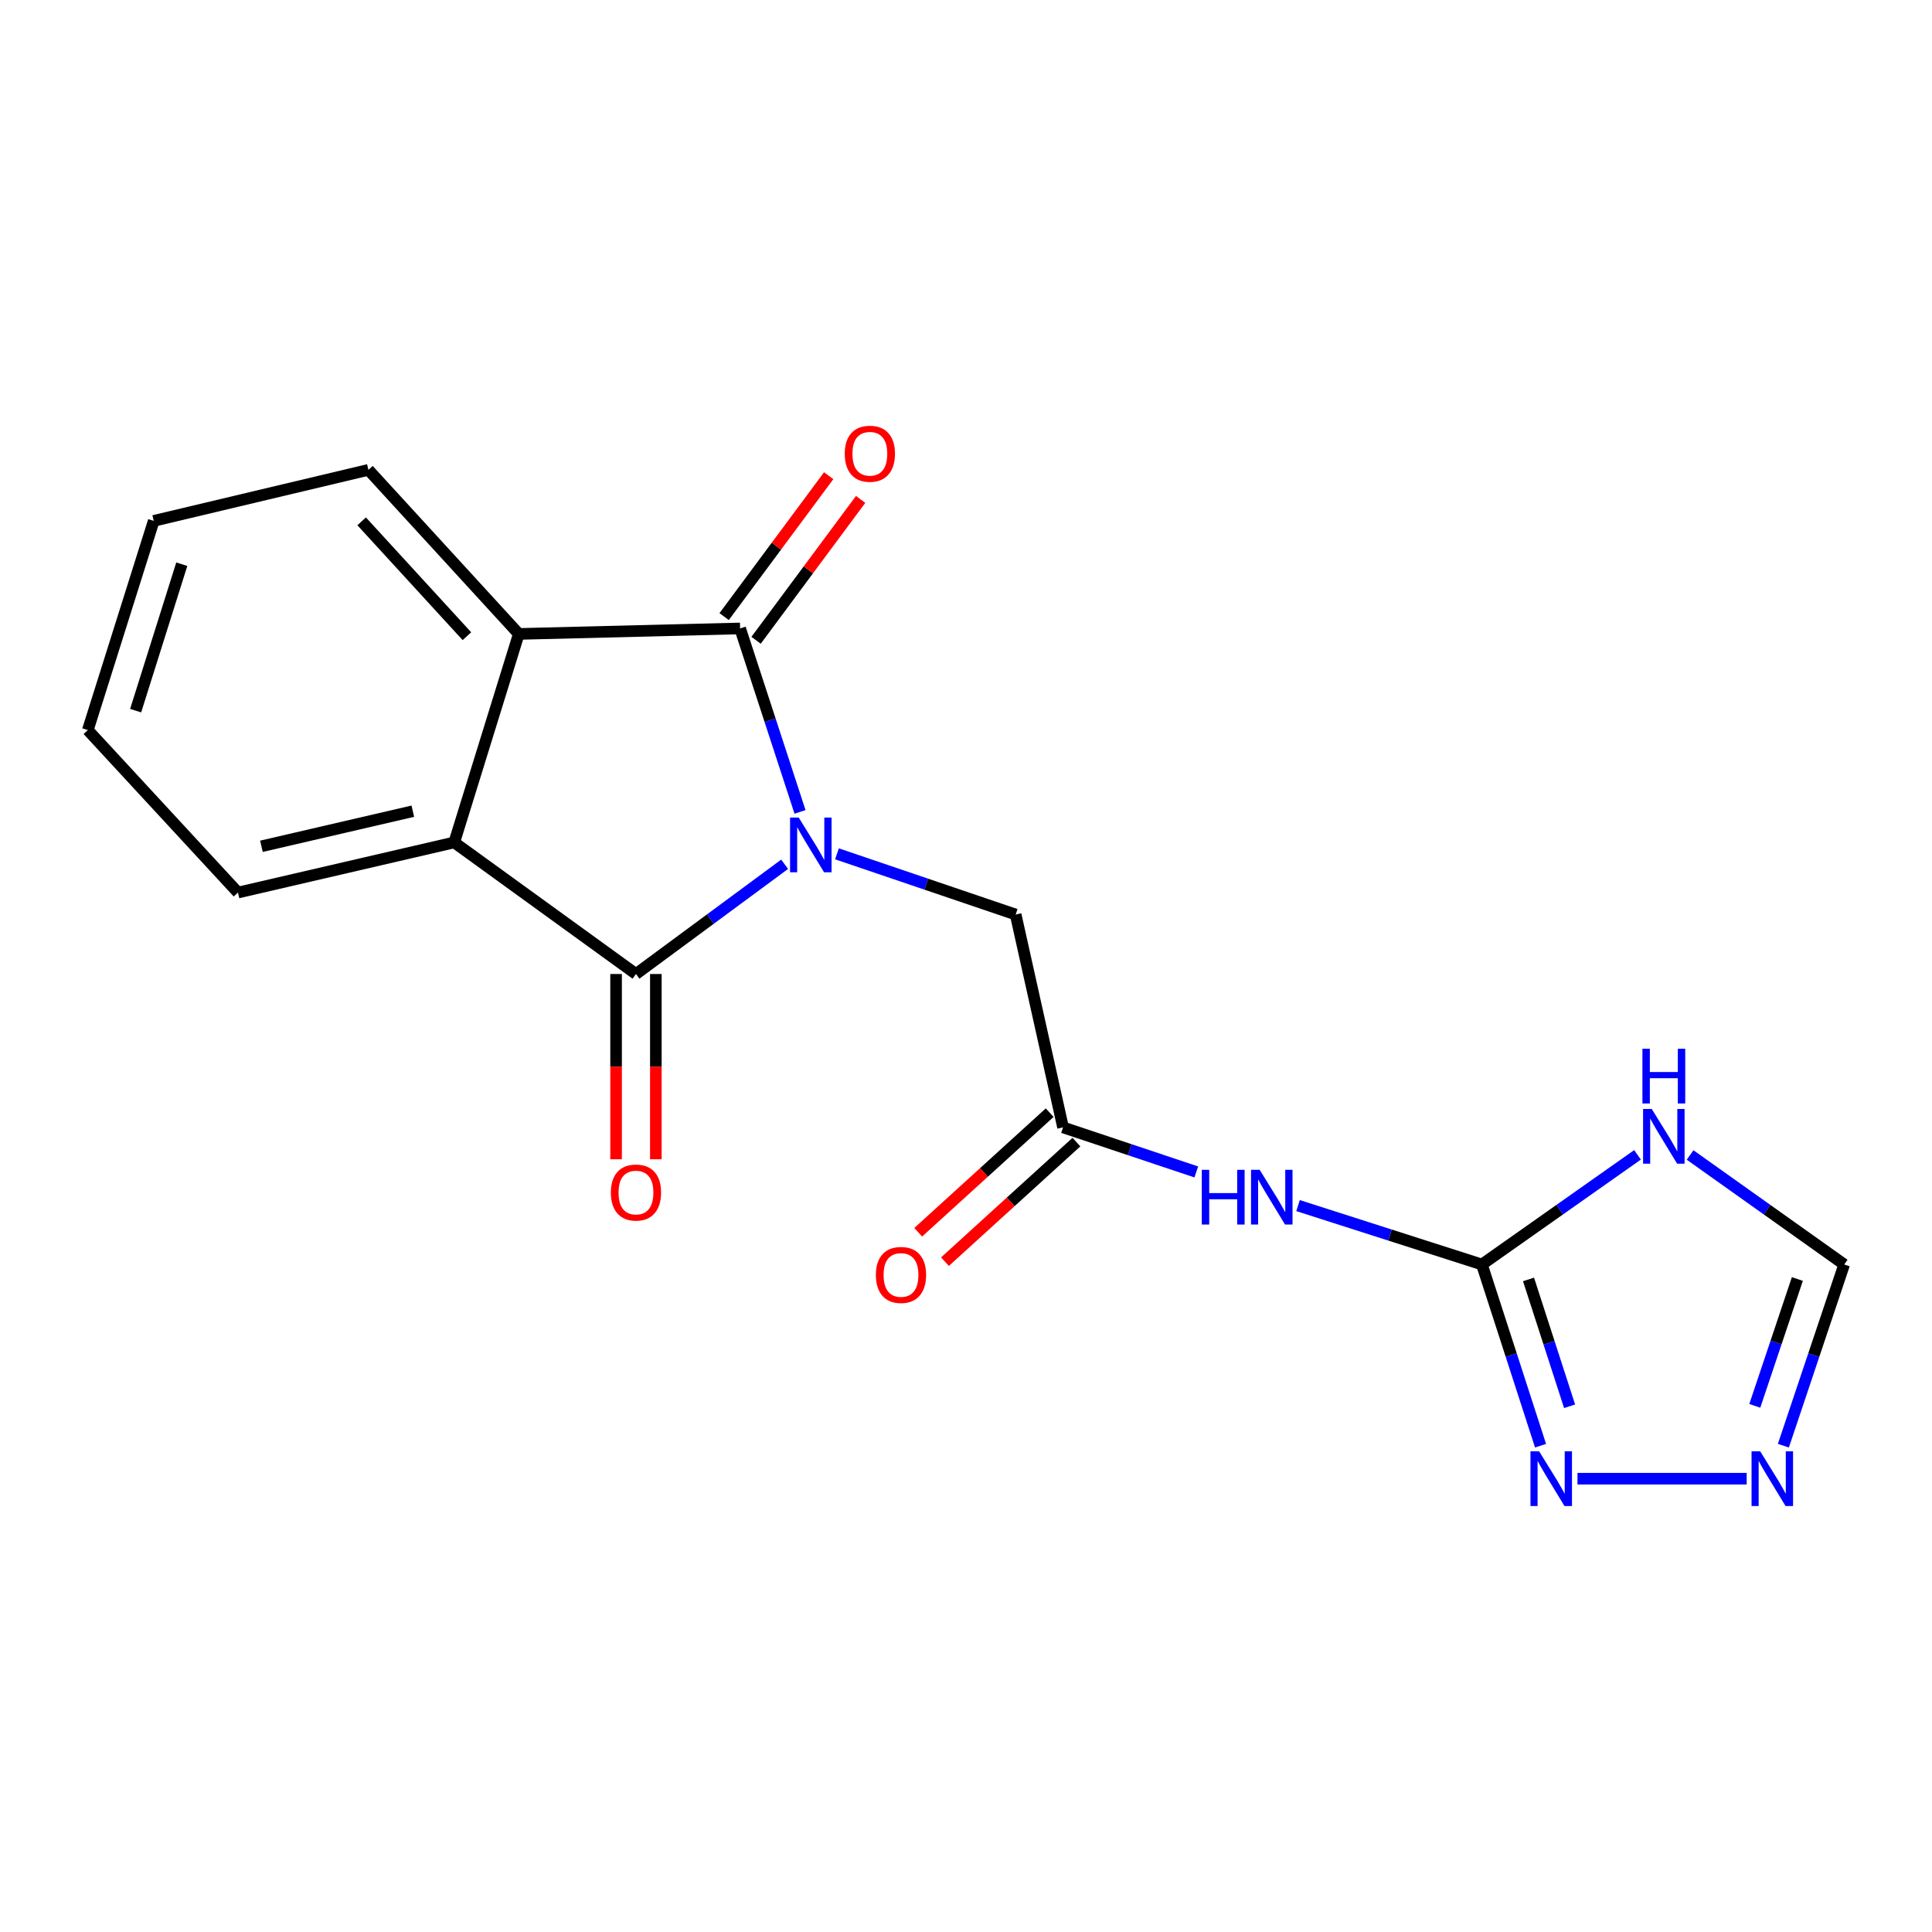 <?xml version='1.0' encoding='iso-8859-1'?>
<svg version='1.1' baseProfile='full'
              xmlns='http://www.w3.org/2000/svg'
                      xmlns:rdkit='http://www.rdkit.org/xml'
                      xmlns:xlink='http://www.w3.org/1999/xlink'
                  xml:space='preserve'
width='1000px' height='1000px' viewBox='0 0 1000 1000'>
<!-- END OF HEADER -->
<rect style='opacity:1.0;fill:#FFFFFF;stroke:none' width='1000' height='1000' x='0' y='0'> </rect>
<path class='bond-0' d='M 414.09,420.233 L 398.584,372.756' style='fill:none;fill-rule:evenodd;stroke:#0000FF;stroke-width:6px;stroke-linecap:butt;stroke-linejoin:miter;stroke-opacity:1' />
<path class='bond-0' d='M 398.584,372.756 L 383.078,325.279' style='fill:none;fill-rule:evenodd;stroke:#000000;stroke-width:6px;stroke-linecap:butt;stroke-linejoin:miter;stroke-opacity:1' />
<path class='bond-1' d='M 406.125,447.344 L 367.65,475.744' style='fill:none;fill-rule:evenodd;stroke:#0000FF;stroke-width:6px;stroke-linecap:butt;stroke-linejoin:miter;stroke-opacity:1' />
<path class='bond-1' d='M 367.65,475.744 L 329.175,504.144' style='fill:none;fill-rule:evenodd;stroke:#000000;stroke-width:6px;stroke-linecap:butt;stroke-linejoin:miter;stroke-opacity:1' />
<path class='bond-10' d='M 433.216,441.939 L 479.458,457.648' style='fill:none;fill-rule:evenodd;stroke:#0000FF;stroke-width:6px;stroke-linecap:butt;stroke-linejoin:miter;stroke-opacity:1' />
<path class='bond-10' d='M 479.458,457.648 L 525.699,473.356' style='fill:none;fill-rule:evenodd;stroke:#000000;stroke-width:6px;stroke-linecap:butt;stroke-linejoin:miter;stroke-opacity:1' />
<path class='bond-3' d='M 383.078,325.279 L 268.524,328.127' style='fill:none;fill-rule:evenodd;stroke:#000000;stroke-width:6px;stroke-linecap:butt;stroke-linejoin:miter;stroke-opacity:1' />
<path class='bond-12' d='M 391.344,331.413 L 418.402,294.951' style='fill:none;fill-rule:evenodd;stroke:#000000;stroke-width:6px;stroke-linecap:butt;stroke-linejoin:miter;stroke-opacity:1' />
<path class='bond-12' d='M 418.402,294.951 L 445.459,258.489' style='fill:none;fill-rule:evenodd;stroke:#FF0000;stroke-width:6px;stroke-linecap:butt;stroke-linejoin:miter;stroke-opacity:1' />
<path class='bond-12' d='M 374.812,319.145 L 401.87,282.683' style='fill:none;fill-rule:evenodd;stroke:#000000;stroke-width:6px;stroke-linecap:butt;stroke-linejoin:miter;stroke-opacity:1' />
<path class='bond-12' d='M 401.87,282.683 L 428.927,246.221' style='fill:none;fill-rule:evenodd;stroke:#FF0000;stroke-width:6px;stroke-linecap:butt;stroke-linejoin:miter;stroke-opacity:1' />
<path class='bond-4' d='M 329.175,504.144 L 235.116,436.036' style='fill:none;fill-rule:evenodd;stroke:#000000;stroke-width:6px;stroke-linecap:butt;stroke-linejoin:miter;stroke-opacity:1' />
<path class='bond-13' d='M 318.882,504.144 L 318.882,552.088' style='fill:none;fill-rule:evenodd;stroke:#000000;stroke-width:6px;stroke-linecap:butt;stroke-linejoin:miter;stroke-opacity:1' />
<path class='bond-13' d='M 318.882,552.088 L 318.882,600.032' style='fill:none;fill-rule:evenodd;stroke:#FF0000;stroke-width:6px;stroke-linecap:butt;stroke-linejoin:miter;stroke-opacity:1' />
<path class='bond-13' d='M 339.469,504.144 L 339.469,552.088' style='fill:none;fill-rule:evenodd;stroke:#000000;stroke-width:6px;stroke-linecap:butt;stroke-linejoin:miter;stroke-opacity:1' />
<path class='bond-13' d='M 339.469,552.088 L 339.469,600.032' style='fill:none;fill-rule:evenodd;stroke:#FF0000;stroke-width:6px;stroke-linecap:butt;stroke-linejoin:miter;stroke-opacity:1' />
<path class='bond-2' d='M 767.022,654.497 L 719.442,639.255' style='fill:none;fill-rule:evenodd;stroke:#000000;stroke-width:6px;stroke-linecap:butt;stroke-linejoin:miter;stroke-opacity:1' />
<path class='bond-2' d='M 719.442,639.255 L 671.862,624.014' style='fill:none;fill-rule:evenodd;stroke:#0000FF;stroke-width:6px;stroke-linecap:butt;stroke-linejoin:miter;stroke-opacity:1' />
<path class='bond-5' d='M 767.022,654.497 L 807.299,626.121' style='fill:none;fill-rule:evenodd;stroke:#000000;stroke-width:6px;stroke-linecap:butt;stroke-linejoin:miter;stroke-opacity:1' />
<path class='bond-5' d='M 807.299,626.121 L 847.576,597.745' style='fill:none;fill-rule:evenodd;stroke:#0000FF;stroke-width:6px;stroke-linecap:butt;stroke-linejoin:miter;stroke-opacity:1' />
<path class='bond-7' d='M 767.022,654.497 L 782.204,701.396' style='fill:none;fill-rule:evenodd;stroke:#000000;stroke-width:6px;stroke-linecap:butt;stroke-linejoin:miter;stroke-opacity:1' />
<path class='bond-7' d='M 782.204,701.396 L 797.385,748.295' style='fill:none;fill-rule:evenodd;stroke:#0000FF;stroke-width:6px;stroke-linecap:butt;stroke-linejoin:miter;stroke-opacity:1' />
<path class='bond-7' d='M 791.163,662.226 L 801.79,695.056' style='fill:none;fill-rule:evenodd;stroke:#000000;stroke-width:6px;stroke-linecap:butt;stroke-linejoin:miter;stroke-opacity:1' />
<path class='bond-7' d='M 801.79,695.056 L 812.417,727.885' style='fill:none;fill-rule:evenodd;stroke:#0000FF;stroke-width:6px;stroke-linecap:butt;stroke-linejoin:miter;stroke-opacity:1' />
<path class='bond-16' d='M 268.524,328.127 L 190.695,243.195' style='fill:none;fill-rule:evenodd;stroke:#000000;stroke-width:6px;stroke-linecap:butt;stroke-linejoin:miter;stroke-opacity:1' />
<path class='bond-16' d='M 241.672,329.296 L 187.191,269.843' style='fill:none;fill-rule:evenodd;stroke:#000000;stroke-width:6px;stroke-linecap:butt;stroke-linejoin:miter;stroke-opacity:1' />
<path class='bond-19' d='M 268.524,328.127 L 235.116,436.036' style='fill:none;fill-rule:evenodd;stroke:#000000;stroke-width:6px;stroke-linecap:butt;stroke-linejoin:miter;stroke-opacity:1' />
<path class='bond-15' d='M 235.116,436.036 L 123.17,461.987' style='fill:none;fill-rule:evenodd;stroke:#000000;stroke-width:6px;stroke-linecap:butt;stroke-linejoin:miter;stroke-opacity:1' />
<path class='bond-15' d='M 213.675,419.874 L 135.313,438.039' style='fill:none;fill-rule:evenodd;stroke:#000000;stroke-width:6px;stroke-linecap:butt;stroke-linejoin:miter;stroke-opacity:1' />
<path class='bond-11' d='M 874.799,597.818 L 914.672,626.157' style='fill:none;fill-rule:evenodd;stroke:#0000FF;stroke-width:6px;stroke-linecap:butt;stroke-linejoin:miter;stroke-opacity:1' />
<path class='bond-11' d='M 914.672,626.157 L 954.545,654.497' style='fill:none;fill-rule:evenodd;stroke:#000000;stroke-width:6px;stroke-linecap:butt;stroke-linejoin:miter;stroke-opacity:1' />
<path class='bond-6' d='M 619.199,606.594 L 584.715,595.062' style='fill:none;fill-rule:evenodd;stroke:#0000FF;stroke-width:6px;stroke-linecap:butt;stroke-linejoin:miter;stroke-opacity:1' />
<path class='bond-6' d='M 584.715,595.062 L 550.232,583.529' style='fill:none;fill-rule:evenodd;stroke:#000000;stroke-width:6px;stroke-linecap:butt;stroke-linejoin:miter;stroke-opacity:1' />
<path class='bond-8' d='M 816.513,765.368 L 904.08,765.368' style='fill:none;fill-rule:evenodd;stroke:#0000FF;stroke-width:6px;stroke-linecap:butt;stroke-linejoin:miter;stroke-opacity:1' />
<path class='bond-21' d='M 923.073,748.284 L 938.809,701.391' style='fill:none;fill-rule:evenodd;stroke:#0000FF;stroke-width:6px;stroke-linecap:butt;stroke-linejoin:miter;stroke-opacity:1' />
<path class='bond-21' d='M 938.809,701.391 L 954.545,654.497' style='fill:none;fill-rule:evenodd;stroke:#000000;stroke-width:6px;stroke-linecap:butt;stroke-linejoin:miter;stroke-opacity:1' />
<path class='bond-21' d='M 908.277,727.667 L 919.292,694.841' style='fill:none;fill-rule:evenodd;stroke:#0000FF;stroke-width:6px;stroke-linecap:butt;stroke-linejoin:miter;stroke-opacity:1' />
<path class='bond-21' d='M 919.292,694.841 L 930.307,662.016' style='fill:none;fill-rule:evenodd;stroke:#000000;stroke-width:6px;stroke-linecap:butt;stroke-linejoin:miter;stroke-opacity:1' />
<path class='bond-9' d='M 550.232,583.529 L 525.699,473.356' style='fill:none;fill-rule:evenodd;stroke:#000000;stroke-width:6px;stroke-linecap:butt;stroke-linejoin:miter;stroke-opacity:1' />
<path class='bond-14' d='M 543.306,575.915 L 509.283,606.862' style='fill:none;fill-rule:evenodd;stroke:#000000;stroke-width:6px;stroke-linecap:butt;stroke-linejoin:miter;stroke-opacity:1' />
<path class='bond-14' d='M 509.283,606.862 L 475.261,637.809' style='fill:none;fill-rule:evenodd;stroke:#FF0000;stroke-width:6px;stroke-linecap:butt;stroke-linejoin:miter;stroke-opacity:1' />
<path class='bond-14' d='M 557.158,591.144 L 523.135,622.091' style='fill:none;fill-rule:evenodd;stroke:#000000;stroke-width:6px;stroke-linecap:butt;stroke-linejoin:miter;stroke-opacity:1' />
<path class='bond-14' d='M 523.135,622.091 L 489.113,653.038' style='fill:none;fill-rule:evenodd;stroke:#FF0000;stroke-width:6px;stroke-linecap:butt;stroke-linejoin:miter;stroke-opacity:1' />
<path class='bond-18' d='M 123.17,461.987 L 45.455,377.89' style='fill:none;fill-rule:evenodd;stroke:#000000;stroke-width:6px;stroke-linecap:butt;stroke-linejoin:miter;stroke-opacity:1' />
<path class='bond-17' d='M 190.695,243.195 L 79.572,269.603' style='fill:none;fill-rule:evenodd;stroke:#000000;stroke-width:6px;stroke-linecap:butt;stroke-linejoin:miter;stroke-opacity:1' />
<path class='bond-20' d='M 79.572,269.603 L 45.455,377.89' style='fill:none;fill-rule:evenodd;stroke:#000000;stroke-width:6px;stroke-linecap:butt;stroke-linejoin:miter;stroke-opacity:1' />
<path class='bond-20' d='M 94.089,292.033 L 70.207,367.833' style='fill:none;fill-rule:evenodd;stroke:#000000;stroke-width:6px;stroke-linecap:butt;stroke-linejoin:miter;stroke-opacity:1' />
<path  class='atom-0' d='M 413.417 423.18
L 422.697 438.18
Q 423.617 439.66, 425.097 442.34
Q 426.577 445.02, 426.657 445.18
L 426.657 423.18
L 430.417 423.18
L 430.417 451.5
L 426.537 451.5
L 416.577 435.1
Q 415.417 433.18, 414.177 430.98
Q 412.977 428.78, 412.617 428.1
L 412.617 451.5
L 408.937 451.5
L 408.937 423.18
L 413.417 423.18
' fill='#0000FF'/>
<path  class='atom-6' d='M 854.936 573.99
L 864.216 588.99
Q 865.136 590.47, 866.616 593.15
Q 868.096 595.83, 868.176 595.99
L 868.176 573.99
L 871.936 573.99
L 871.936 602.31
L 868.056 602.31
L 858.096 585.91
Q 856.936 583.99, 855.696 581.79
Q 854.496 579.59, 854.136 578.91
L 854.136 602.31
L 850.456 602.31
L 850.456 573.99
L 854.936 573.99
' fill='#0000FF'/>
<path  class='atom-6' d='M 850.116 542.838
L 853.956 542.838
L 853.956 554.878
L 868.436 554.878
L 868.436 542.838
L 872.276 542.838
L 872.276 571.158
L 868.436 571.158
L 868.436 558.078
L 853.956 558.078
L 853.956 571.158
L 850.116 571.158
L 850.116 542.838
' fill='#0000FF'/>
<path  class='atom-7' d='M 622.047 605.499
L 625.887 605.499
L 625.887 617.539
L 640.367 617.539
L 640.367 605.499
L 644.207 605.499
L 644.207 633.819
L 640.367 633.819
L 640.367 620.739
L 625.887 620.739
L 625.887 633.819
L 622.047 633.819
L 622.047 605.499
' fill='#0000FF'/>
<path  class='atom-7' d='M 652.007 605.499
L 661.287 620.499
Q 662.207 621.979, 663.687 624.659
Q 665.167 627.339, 665.247 627.499
L 665.247 605.499
L 669.007 605.499
L 669.007 633.819
L 665.127 633.819
L 655.167 617.419
Q 654.007 615.499, 652.767 613.299
Q 651.567 611.099, 651.207 610.419
L 651.207 633.819
L 647.527 633.819
L 647.527 605.499
L 652.007 605.499
' fill='#0000FF'/>
<path  class='atom-8' d='M 796.652 751.208
L 805.932 766.208
Q 806.852 767.688, 808.332 770.368
Q 809.812 773.048, 809.892 773.208
L 809.892 751.208
L 813.652 751.208
L 813.652 779.528
L 809.772 779.528
L 799.812 763.128
Q 798.652 761.208, 797.412 759.008
Q 796.212 756.808, 795.852 756.128
L 795.852 779.528
L 792.172 779.528
L 792.172 751.208
L 796.652 751.208
' fill='#0000FF'/>
<path  class='atom-9' d='M 911.081 751.208
L 920.361 766.208
Q 921.281 767.688, 922.761 770.368
Q 924.241 773.048, 924.321 773.208
L 924.321 751.208
L 928.081 751.208
L 928.081 779.528
L 924.201 779.528
L 914.241 763.128
Q 913.081 761.208, 911.841 759.008
Q 910.641 756.808, 910.281 756.128
L 910.281 779.528
L 906.601 779.528
L 906.601 751.208
L 911.081 751.208
' fill='#0000FF'/>
<path  class='atom-13' d='M 437.237 234.857
Q 437.237 228.057, 440.597 224.257
Q 443.957 220.457, 450.237 220.457
Q 456.517 220.457, 459.877 224.257
Q 463.237 228.057, 463.237 234.857
Q 463.237 241.737, 459.837 245.657
Q 456.437 249.537, 450.237 249.537
Q 443.997 249.537, 440.597 245.657
Q 437.237 241.777, 437.237 234.857
M 450.237 246.337
Q 454.557 246.337, 456.877 243.457
Q 459.237 240.537, 459.237 234.857
Q 459.237 229.297, 456.877 226.497
Q 454.557 223.657, 450.237 223.657
Q 445.917 223.657, 443.557 226.457
Q 441.237 229.257, 441.237 234.857
Q 441.237 240.577, 443.557 243.457
Q 445.917 246.337, 450.237 246.337
' fill='#FF0000'/>
<path  class='atom-14' d='M 316.175 617.257
Q 316.175 610.457, 319.535 606.657
Q 322.895 602.857, 329.175 602.857
Q 335.455 602.857, 338.815 606.657
Q 342.175 610.457, 342.175 617.257
Q 342.175 624.137, 338.775 628.057
Q 335.375 631.937, 329.175 631.937
Q 322.935 631.937, 319.535 628.057
Q 316.175 624.177, 316.175 617.257
M 329.175 628.737
Q 333.495 628.737, 335.815 625.857
Q 338.175 622.937, 338.175 617.257
Q 338.175 611.697, 335.815 608.897
Q 333.495 606.057, 329.175 606.057
Q 324.855 606.057, 322.495 608.857
Q 320.175 611.657, 320.175 617.257
Q 320.175 622.977, 322.495 625.857
Q 324.855 628.737, 329.175 628.737
' fill='#FF0000'/>
<path  class='atom-15' d='M 453.352 659.906
Q 453.352 653.106, 456.712 649.306
Q 460.072 645.506, 466.352 645.506
Q 472.632 645.506, 475.992 649.306
Q 479.352 653.106, 479.352 659.906
Q 479.352 666.786, 475.952 670.706
Q 472.552 674.586, 466.352 674.586
Q 460.112 674.586, 456.712 670.706
Q 453.352 666.826, 453.352 659.906
M 466.352 671.386
Q 470.672 671.386, 472.992 668.506
Q 475.352 665.586, 475.352 659.906
Q 475.352 654.346, 472.992 651.546
Q 470.672 648.706, 466.352 648.706
Q 462.032 648.706, 459.672 651.506
Q 457.352 654.306, 457.352 659.906
Q 457.352 665.626, 459.672 668.506
Q 462.032 671.386, 466.352 671.386
' fill='#FF0000'/>
</svg>
